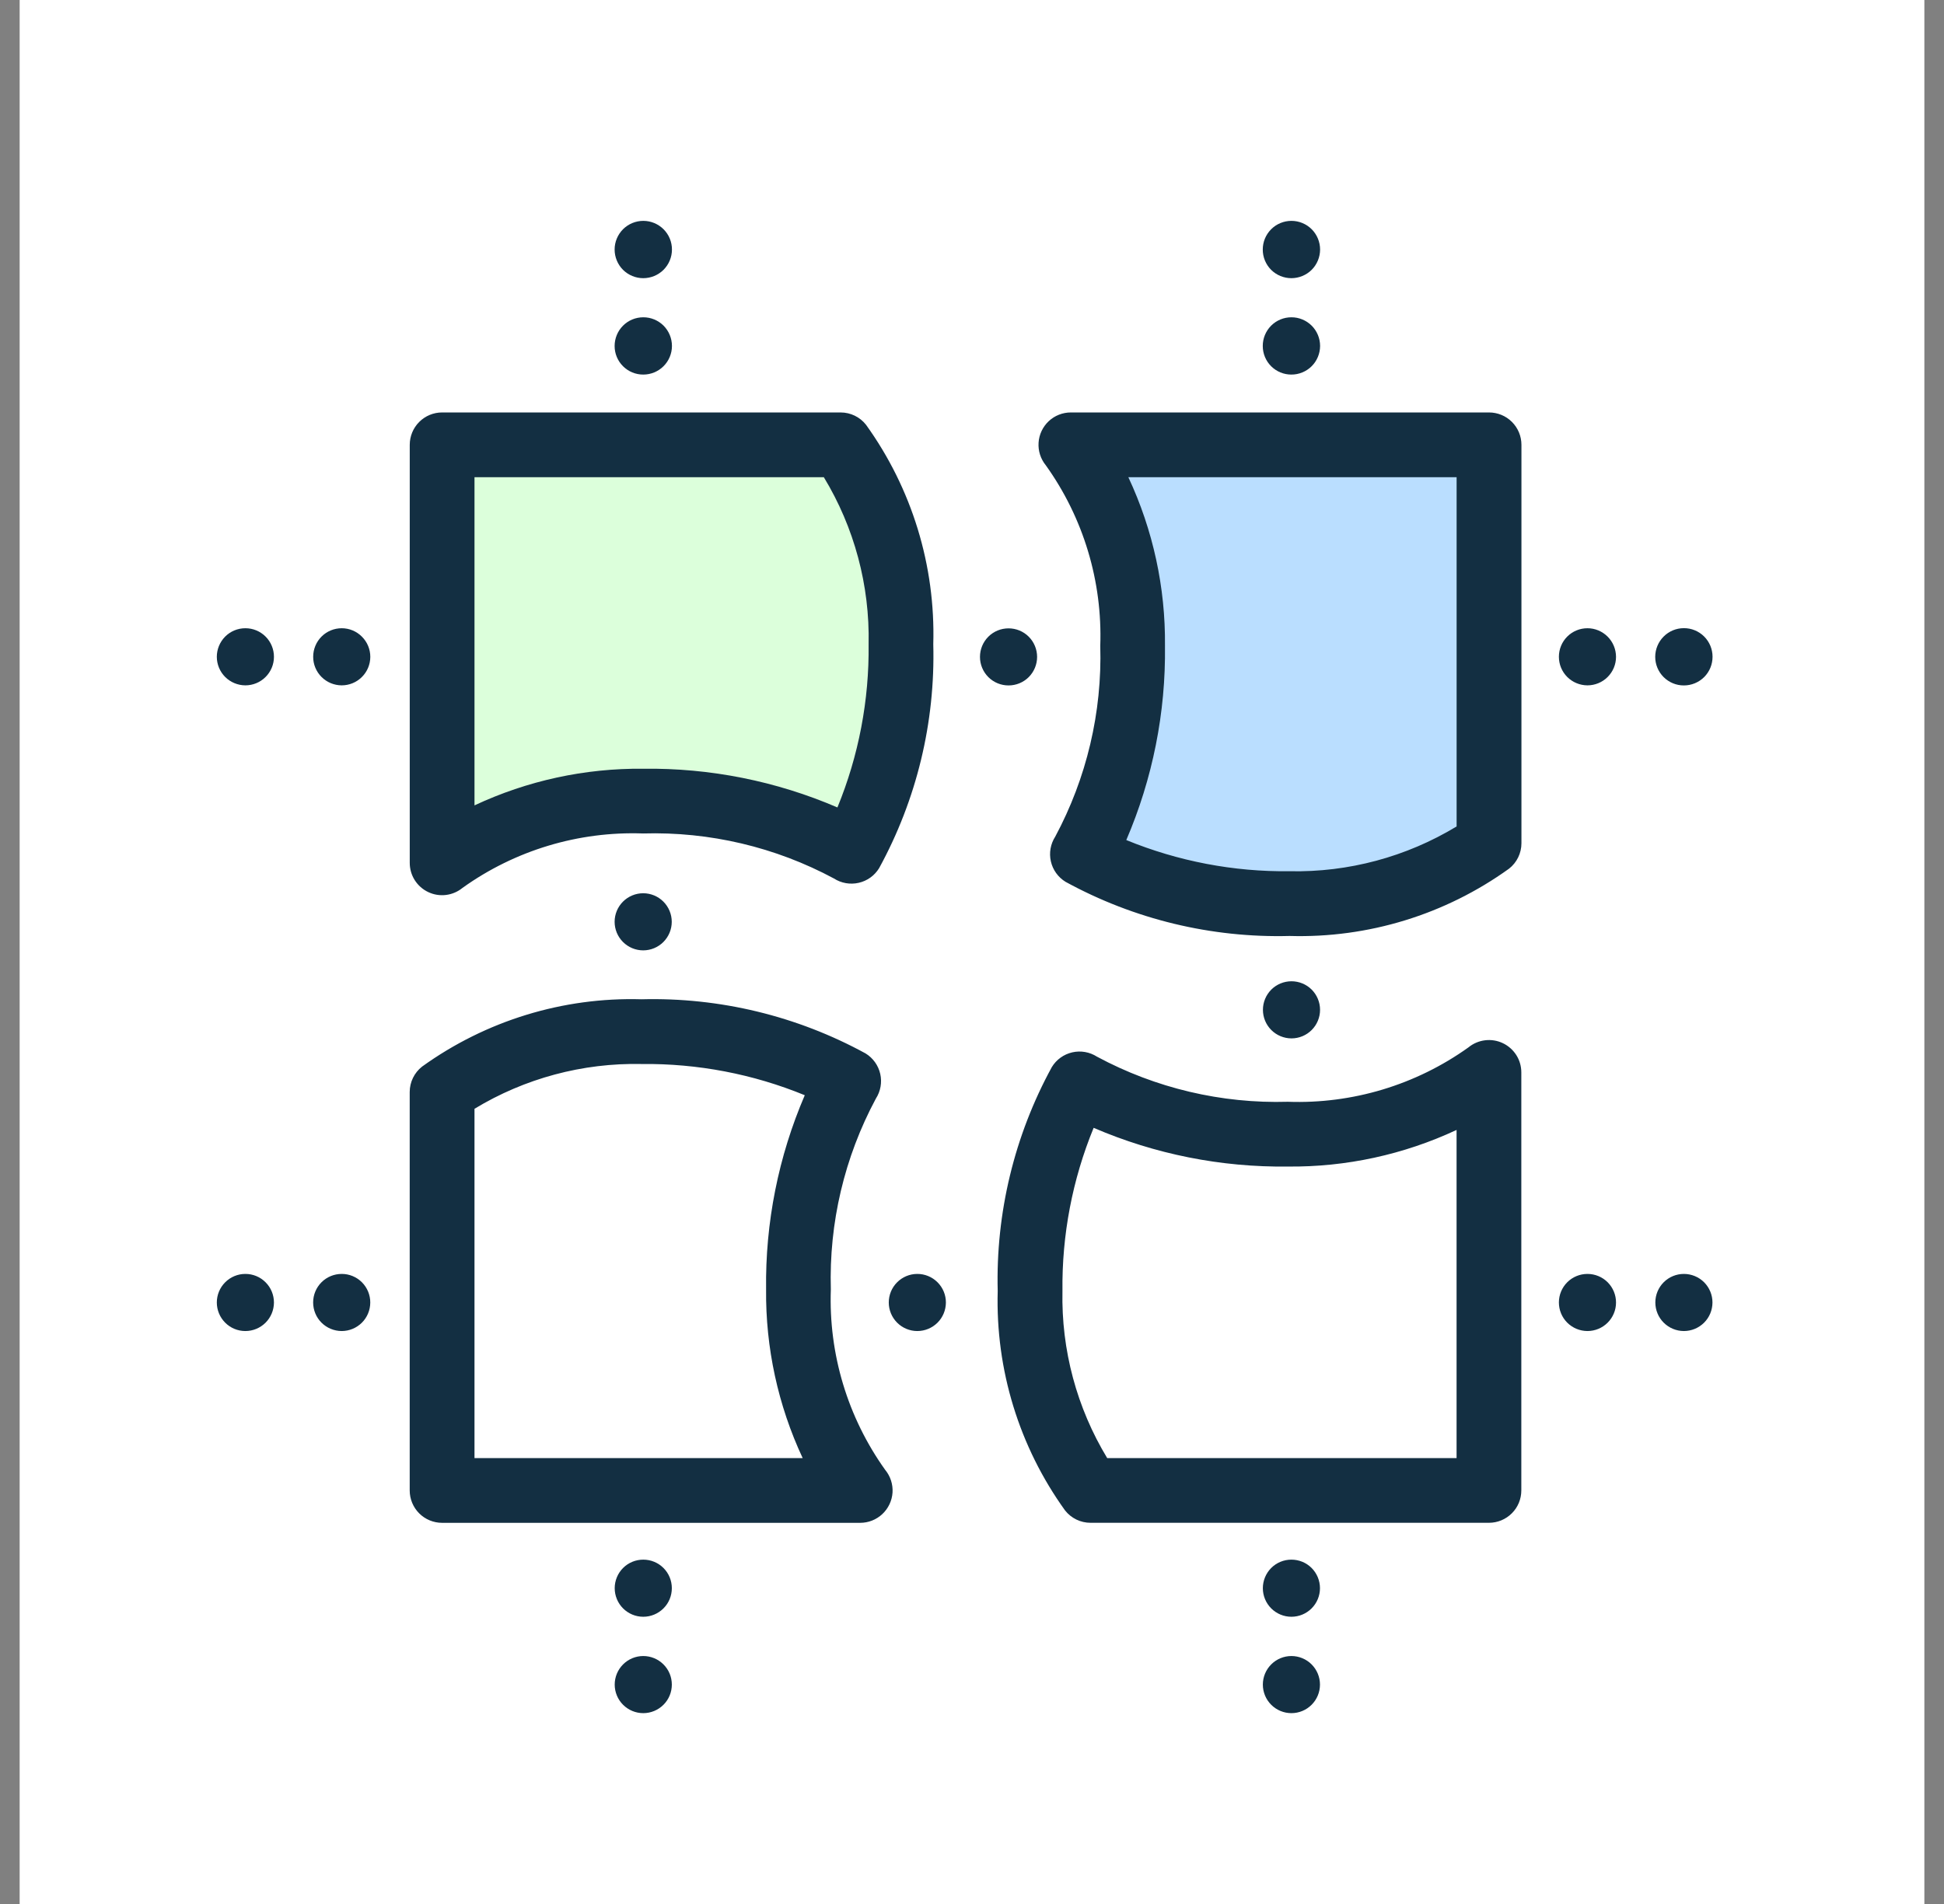 <svg width="49" height="48" viewBox="0 0 49 48" fill="none" xmlns="http://www.w3.org/2000/svg">
<rect x="0" y="0" width="49" height="48" fill="#808080" stroke="none"/>
<g clip-path="url(#clip0_614_104609)">
<rect width="48" height="48" transform="translate(0.5)" fill="white"/>
<path d="M24.506 26.14C24.128 26.139 23.764 26.288 23.495 26.555C23.227 26.822 23.075 27.185 23.074 27.564C23.073 27.943 23.223 28.307 23.49 28.575C23.758 28.843 24.121 28.994 24.5 28.995C24.879 28.995 25.242 28.845 25.51 28.577C25.778 28.31 25.929 27.946 25.929 27.568C25.929 27.19 25.779 26.828 25.513 26.56C25.246 26.293 24.884 26.142 24.506 26.14Z" fill="#132F42"/>
<path d="M45.353 24.708L36.612 10.324C35.811 8.952 34.06 7.333 31.781 7.333C30.42 7.336 29.116 7.882 28.159 8.849C27.201 9.817 26.67 11.127 26.682 12.488L26.808 16.053C26.8 16.125 26.8 16.198 26.808 16.27L26.853 17.511H21.986L22.032 16.27C22.039 16.196 22.039 16.122 22.032 16.048L22.158 12.457V12.457C22.162 11.106 21.63 9.808 20.679 8.847C19.728 7.887 18.436 7.343 17.084 7.333C14.809 7.333 13.049 8.932 12.258 10.294L3.512 24.713C2.564 26.32 2.1 28.166 2.175 30.031C2.25 31.895 2.862 33.698 3.937 35.224C5.011 36.749 6.504 37.931 8.234 38.629C9.964 39.327 11.859 39.511 13.692 39.159C15.524 38.806 17.216 37.932 18.564 36.642C19.911 35.352 20.858 33.7 21.29 31.885H27.575C28.008 33.699 28.956 35.349 30.304 36.638C31.652 37.927 33.344 38.799 35.176 39.151C37.008 39.502 38.901 39.318 40.631 38.62C42.361 37.922 43.852 36.739 44.926 35.215C46 33.69 46.612 31.888 46.688 30.024C46.764 28.16 46.3 26.314 45.353 24.708L45.353 24.708ZM31.781 9.073C32.964 9.14 34.058 9.727 34.767 10.677C33.634 10.369 32.439 10.382 31.314 10.715C30.188 11.048 29.178 11.688 28.397 12.563V12.463C28.397 11.564 28.753 10.702 29.387 10.066C30.022 9.43 30.883 9.071 31.781 9.068V9.073ZM26.924 19.226L27.065 23.049H21.805L21.946 19.226H26.924ZM17.084 9.068C17.978 9.068 18.835 9.421 19.47 10.05C20.105 10.679 20.465 11.534 20.474 12.427V12.558C19.691 11.683 18.68 11.043 17.554 10.71C16.428 10.377 15.232 10.364 14.099 10.672C14.807 9.721 15.9 9.133 17.084 9.068ZM19.848 29.635C19.852 31.279 19.348 32.883 18.406 34.23C17.464 35.576 16.129 36.599 14.584 37.159C13.039 37.718 11.359 37.788 9.773 37.357C8.187 36.927 6.772 36.017 5.723 34.753C4.673 33.489 4.038 31.932 3.906 30.293C3.775 28.655 4.151 27.017 4.985 25.601L11.996 14.056L12.061 13.986C12.807 13.014 13.907 12.376 15.12 12.212C16.334 12.047 17.564 12.368 18.542 13.105C19.52 13.843 20.167 14.937 20.342 16.149L19.838 29.61C19.838 29.61 19.848 29.625 19.848 29.635L19.848 29.635ZM21.538 30.17C21.538 29.998 21.538 29.827 21.568 29.666L21.744 24.773H27.126L27.302 29.666C27.302 29.837 27.302 30.009 27.332 30.17H21.538ZM37.001 37.619C34.884 37.616 32.855 36.774 31.358 35.278C29.862 33.781 29.02 31.752 29.017 29.635V29.605L28.543 16.144C28.719 14.932 29.366 13.838 30.344 13.101C31.322 12.363 32.551 12.042 33.765 12.207C34.979 12.371 36.078 13.009 36.824 13.98L36.89 14.051L43.88 25.585C44.836 27.209 45.187 29.119 44.87 30.977C44.553 32.835 43.589 34.521 42.149 35.736C40.709 36.952 38.885 37.619 37.001 37.619L37.001 37.619Z" fill="#132F42"/>
<path d="M36.999 23.755C35.438 23.755 33.94 24.375 32.837 25.479C31.733 26.583 31.113 28.081 31.113 29.642C31.114 31.203 31.735 32.701 32.839 33.804C33.944 34.907 35.441 35.527 37.002 35.526C38.564 35.525 40.061 34.904 41.164 33.799C42.267 32.694 42.886 31.197 42.885 29.635C42.882 28.076 42.261 26.581 41.158 25.478C40.054 24.376 38.559 23.756 36.999 23.755ZM36.999 33.806C35.892 33.812 34.828 33.376 34.041 32.597C33.255 31.817 32.812 30.756 32.808 29.649C32.804 28.541 33.241 27.478 34.022 26.693C34.804 25.908 35.865 25.466 36.972 25.465C38.079 25.463 39.142 25.901 39.926 26.684C40.709 27.466 41.15 28.528 41.15 29.635C41.148 30.738 40.711 31.795 39.934 32.576C39.156 33.357 38.101 33.8 36.999 33.806L36.999 33.806Z" fill="#132F42"/>
<path d="M11.867 23.755C10.306 23.755 8.809 24.375 7.705 25.479C6.601 26.583 5.981 28.081 5.981 29.642C5.982 31.203 6.603 32.701 7.707 33.804C8.812 34.907 10.309 35.527 11.87 35.526C13.432 35.525 14.929 34.904 16.032 33.799C17.135 32.694 17.754 31.197 17.753 29.635C17.752 28.075 17.131 26.579 16.027 25.477C14.924 24.374 13.427 23.755 11.867 23.755ZM11.867 33.806C10.761 33.806 9.7 33.367 8.918 32.585C8.136 31.803 7.696 30.742 7.696 29.635C7.696 28.529 8.136 27.468 8.918 26.686C9.7 25.904 10.761 25.464 11.867 25.464C12.973 25.464 14.034 25.904 14.816 26.686C15.599 27.468 16.038 28.529 16.038 29.635C16.037 30.741 15.597 31.801 14.815 32.583C14.033 33.365 12.973 33.805 11.867 33.806L11.867 33.806Z" fill="#132F42"/>
<g clip-path="url(#clip1_614_104609)">
<rect width="48" height="48" transform="translate(0.5)" fill="white"/>
<path d="M27.667 11.167H37.667V19L36.5 22.167L32 22.833L28.167 21.667L27.667 11.167Z" fill="#BADEFF"/>
<path d="M11 22L11 12L18.667 11.167L21.667 11.333L22.667 17.667L21.5 21.5L16.333 20.333L11 22Z" fill="#DCFFDB"/>
<path d="M37.879 26.298C37.74 26.232 37.584 26.207 37.431 26.226C37.277 26.245 37.132 26.307 37.013 26.405C35.689 27.352 34.089 27.834 32.462 27.776C30.787 27.825 29.128 27.433 27.652 26.64C27.467 26.521 27.242 26.481 27.028 26.53C26.813 26.579 26.628 26.712 26.513 26.9C25.568 28.629 25.097 30.578 25.148 32.547C25.092 34.527 25.688 36.471 26.845 38.078C27 38.275 27.236 38.39 27.486 38.39H37.531C37.747 38.39 37.954 38.304 38.107 38.151C38.261 37.998 38.346 37.79 38.346 37.574V27.036C38.346 26.881 38.303 26.73 38.22 26.599C38.137 26.469 38.019 26.364 37.879 26.298L37.879 26.298ZM36.714 36.759H27.908C27.14 35.491 26.749 34.031 26.78 32.549C26.763 31.138 27.03 29.738 27.566 28.433C29.111 29.098 30.779 29.43 32.462 29.409C33.93 29.424 35.383 29.108 36.714 28.486L36.714 36.759ZM20.942 32.507C20.893 30.832 21.284 29.173 22.077 27.696C22.196 27.511 22.236 27.286 22.187 27.072C22.138 26.858 22.005 26.672 21.817 26.557C20.088 25.612 18.139 25.141 16.169 25.192C14.189 25.135 12.246 25.732 10.639 26.889C10.442 27.044 10.327 27.28 10.327 27.531V37.575C10.327 37.791 10.413 37.999 10.566 38.152C10.719 38.305 10.927 38.391 11.143 38.391H21.682C21.889 38.391 22.089 38.312 22.24 38.17C22.391 38.029 22.483 37.834 22.497 37.628C22.51 37.421 22.444 37.216 22.312 37.056C21.366 35.733 20.884 34.133 20.942 32.507L20.942 32.507ZM20.232 36.759H11.96V27.953C13.227 27.185 14.687 26.793 16.169 26.824C17.58 26.808 18.98 27.075 20.285 27.611C19.62 29.156 19.288 30.824 19.31 32.507C19.295 33.975 19.61 35.428 20.232 36.759L20.232 36.759ZM10.795 22.49C10.934 22.556 11.089 22.581 11.242 22.562C11.395 22.543 11.54 22.481 11.659 22.383C12.982 21.436 14.582 20.954 16.209 21.012C17.884 20.963 19.544 21.354 21.02 22.147C21.205 22.266 21.43 22.305 21.644 22.256C21.858 22.208 22.043 22.075 22.158 21.888C23.105 20.159 23.576 18.21 23.524 16.24C23.581 14.261 22.986 12.317 21.829 10.709C21.675 10.512 21.438 10.398 21.188 10.398H11.143C10.927 10.398 10.72 10.484 10.567 10.637C10.414 10.79 10.328 10.997 10.328 11.214V21.753C10.328 21.907 10.371 22.059 10.454 22.189C10.537 22.32 10.655 22.424 10.795 22.49L10.795 22.49ZM11.96 12.03H20.765C21.534 13.297 21.925 14.758 21.894 16.24C21.911 17.651 21.644 19.051 21.108 20.356C19.563 19.691 17.895 19.358 16.212 19.38C14.743 19.365 13.29 19.681 11.96 20.304L11.96 12.03ZM37.531 10.398L26.992 10.398C26.785 10.398 26.585 10.476 26.434 10.618C26.283 10.76 26.191 10.954 26.178 11.16C26.164 11.367 26.23 11.571 26.361 11.731C27.308 13.055 27.79 14.655 27.733 16.281C27.782 17.956 27.39 19.615 26.598 21.092C26.479 21.277 26.439 21.502 26.488 21.716C26.537 21.931 26.67 22.116 26.858 22.231C28.587 23.177 30.535 23.648 32.505 23.596C34.485 23.653 36.429 23.057 38.037 21.899C38.234 21.745 38.349 21.508 38.349 21.258V11.214C38.349 10.997 38.263 10.79 38.109 10.636C37.956 10.483 37.748 10.398 37.531 10.398L37.531 10.398ZM36.715 20.835H36.715C35.447 21.603 33.987 21.995 32.505 21.964C31.094 21.981 29.694 21.713 28.389 21.178C29.053 19.632 29.386 17.964 29.364 16.282C29.379 14.814 29.064 13.361 28.441 12.031H36.715L36.715 20.835ZM15.492 23.239C15.492 23.43 15.568 23.613 15.703 23.748C15.838 23.883 16.021 23.959 16.212 23.959C16.403 23.959 16.586 23.883 16.721 23.748C16.856 23.613 16.932 23.43 16.932 23.239C16.932 23.048 16.856 22.865 16.721 22.73C16.586 22.595 16.403 22.519 16.212 22.519C16.021 22.519 15.838 22.595 15.703 22.73C15.568 22.865 15.492 23.048 15.492 23.239ZM16.212 9.444V9.443C16.404 9.444 16.588 9.368 16.724 9.233C16.86 9.098 16.937 8.914 16.937 8.722C16.937 8.53 16.861 8.346 16.726 8.21C16.59 8.075 16.406 7.998 16.214 7.999C16.022 7.999 15.838 8.075 15.703 8.211C15.567 8.347 15.492 8.532 15.492 8.723C15.492 8.915 15.568 9.098 15.704 9.233C15.839 9.368 16.023 9.444 16.214 9.443L16.212 9.444ZM16.212 7.013C16.404 7.013 16.588 6.938 16.724 6.803C16.86 6.667 16.937 6.484 16.937 6.292C16.938 6.1 16.862 5.916 16.726 5.78C16.591 5.645 16.407 5.568 16.215 5.568C16.024 5.568 15.84 5.644 15.704 5.779C15.569 5.915 15.492 6.098 15.492 6.29C15.492 6.482 15.568 6.666 15.703 6.802C15.839 6.937 16.023 7.013 16.214 7.013L16.212 7.013ZM32.549 9.444V9.443C32.741 9.444 32.925 9.368 33.061 9.233C33.197 9.098 33.273 8.914 33.274 8.722C33.274 8.53 33.198 8.346 33.062 8.21C32.926 8.075 32.742 7.998 32.55 7.999C32.358 7.999 32.175 8.075 32.039 8.211C31.904 8.347 31.828 8.532 31.829 8.723C31.829 8.915 31.905 9.098 32.04 9.233C32.176 9.368 32.359 9.444 32.551 9.443L32.549 9.444ZM32.549 7.013C32.74 7.013 32.925 6.938 33.061 6.803C33.197 6.667 33.273 6.484 33.274 6.292C33.274 6.1 33.198 5.916 33.063 5.78C32.928 5.645 32.744 5.568 32.552 5.568C32.36 5.568 32.176 5.644 32.041 5.779C31.905 5.915 31.829 6.098 31.829 6.29C31.828 6.482 31.904 6.666 32.039 6.802C32.175 6.937 32.359 7.013 32.551 7.013L32.549 7.013ZM16.214 41.749C16.023 41.749 15.84 41.825 15.705 41.96C15.57 42.095 15.494 42.278 15.494 42.469C15.494 42.66 15.57 42.843 15.705 42.978C15.84 43.113 16.023 43.189 16.214 43.189C16.405 43.189 16.588 43.113 16.723 42.978C16.859 42.843 16.934 42.66 16.934 42.469C16.934 42.278 16.859 42.095 16.723 41.96C16.588 41.825 16.405 41.749 16.214 41.749ZM16.214 39.319C16.023 39.319 15.84 39.394 15.705 39.529C15.57 39.664 15.494 39.848 15.494 40.038C15.494 40.23 15.57 40.413 15.705 40.548C15.84 40.683 16.023 40.759 16.214 40.759C16.405 40.759 16.588 40.683 16.723 40.548C16.859 40.413 16.934 40.23 16.934 40.038C16.934 39.848 16.859 39.664 16.723 39.529C16.588 39.394 16.405 39.319 16.214 39.319ZM6.182 32.116C5.992 32.116 5.809 32.193 5.675 32.328C5.54 32.463 5.465 32.646 5.465 32.836C5.465 33.027 5.541 33.21 5.676 33.345C5.81 33.48 5.993 33.556 6.184 33.556C6.375 33.556 6.558 33.48 6.693 33.346C6.828 33.211 6.904 33.029 6.905 32.838C6.905 32.646 6.83 32.462 6.694 32.327C6.559 32.191 6.375 32.115 6.183 32.116L6.182 32.116ZM8.613 32.116C8.422 32.116 8.239 32.191 8.104 32.326C7.969 32.461 7.893 32.644 7.893 32.835C7.893 33.026 7.968 33.209 8.103 33.344C8.238 33.479 8.421 33.555 8.612 33.556C8.802 33.556 8.985 33.481 9.121 33.346C9.256 33.212 9.332 33.029 9.333 32.838C9.334 32.647 9.258 32.463 9.123 32.327C8.988 32.192 8.804 32.115 8.613 32.116L8.613 32.116ZM6.183 15.838C5.992 15.838 5.81 15.914 5.675 16.049C5.541 16.185 5.465 16.367 5.465 16.558C5.465 16.749 5.541 16.932 5.676 17.067C5.811 17.201 5.993 17.277 6.184 17.278C6.375 17.278 6.558 17.203 6.693 17.068C6.828 16.934 6.905 16.751 6.905 16.56C6.906 16.369 6.83 16.184 6.695 16.049C6.559 15.913 6.375 15.837 6.183 15.838ZM8.614 15.838C8.423 15.838 8.24 15.913 8.105 16.048C7.97 16.183 7.894 16.366 7.894 16.557C7.893 16.748 7.969 16.931 8.104 17.066C8.238 17.201 8.421 17.277 8.612 17.278C8.803 17.278 8.986 17.203 9.121 17.068C9.257 16.934 9.333 16.751 9.334 16.56C9.334 16.369 9.258 16.185 9.122 16.05C8.987 15.914 8.804 15.838 8.613 15.838L8.614 15.838ZM40.013 32.116C39.822 32.116 39.639 32.191 39.504 32.326C39.369 32.461 39.293 32.644 39.293 32.835C39.293 33.026 39.368 33.209 39.503 33.344C39.638 33.479 39.821 33.555 40.012 33.556C40.202 33.556 40.386 33.481 40.521 33.346C40.656 33.212 40.733 33.029 40.733 32.838C40.734 32.647 40.658 32.463 40.523 32.327C40.388 32.192 40.205 32.116 40.013 32.116ZM42.444 32.116C42.253 32.116 42.07 32.191 41.935 32.326C41.8 32.461 41.724 32.644 41.724 32.835C41.724 33.026 41.799 33.209 41.934 33.344C42.069 33.479 42.252 33.555 42.442 33.556C42.633 33.556 42.816 33.481 42.952 33.346C43.087 33.212 43.163 33.029 43.164 32.838C43.165 32.647 43.089 32.463 42.954 32.327C42.819 32.192 42.635 32.116 42.444 32.116ZM40.013 15.838C39.822 15.838 39.639 15.913 39.504 16.048C39.369 16.183 39.293 16.366 39.293 16.557C39.293 16.748 39.368 16.931 39.503 17.066C39.638 17.201 39.821 17.277 40.012 17.278C40.202 17.278 40.386 17.203 40.521 17.068C40.656 16.934 40.733 16.751 40.733 16.56C40.733 16.369 40.657 16.185 40.522 16.05C40.387 15.915 40.204 15.838 40.013 15.838ZM42.444 17.28C42.636 17.28 42.819 17.204 42.955 17.069C43.091 16.933 43.166 16.749 43.166 16.557C43.166 16.365 43.09 16.182 42.954 16.046C42.818 15.911 42.634 15.835 42.442 15.836C42.251 15.836 42.067 15.913 41.932 16.049C41.797 16.185 41.721 16.369 41.721 16.56C41.721 16.752 41.798 16.935 41.933 17.07C42.069 17.205 42.253 17.281 42.444 17.28ZM32.551 41.749C32.36 41.749 32.177 41.825 32.042 41.96C31.907 42.095 31.831 42.278 31.831 42.469C31.831 42.66 31.907 42.843 32.042 42.978C32.177 43.113 32.36 43.189 32.551 43.189C32.742 43.189 32.925 43.113 33.06 42.978C33.195 42.843 33.271 42.66 33.271 42.469C33.271 42.278 33.195 42.095 33.06 41.96C32.925 41.825 32.742 41.749 32.551 41.749ZM32.551 39.319C32.36 39.319 32.177 39.394 32.042 39.529C31.907 39.665 31.831 39.848 31.831 40.039C31.831 40.23 31.907 40.413 32.042 40.548C32.177 40.683 32.36 40.759 32.551 40.759C32.742 40.759 32.925 40.683 33.06 40.548C33.195 40.413 33.271 40.23 33.271 40.039C33.271 39.848 33.195 39.665 33.06 39.529C32.925 39.394 32.742 39.319 32.551 39.319ZM26.141 16.561C26.141 16.37 26.065 16.186 25.93 16.051C25.795 15.916 25.612 15.841 25.421 15.841C25.23 15.841 25.047 15.916 24.912 16.051C24.777 16.186 24.701 16.369 24.701 16.561C24.701 16.751 24.777 16.935 24.912 17.07C25.047 17.205 25.23 17.28 25.421 17.28C25.612 17.28 25.795 17.205 25.93 17.07C26.065 16.935 26.141 16.751 26.141 16.561ZM33.273 25.458C33.273 25.267 33.197 25.084 33.062 24.948C32.927 24.814 32.744 24.738 32.553 24.738C32.362 24.738 32.179 24.814 32.044 24.948C31.909 25.084 31.833 25.267 31.833 25.458C31.833 25.649 31.909 25.832 32.044 25.967C32.179 26.102 32.362 26.178 32.553 26.178C32.744 26.178 32.927 26.102 33.062 25.967C33.197 25.832 33.273 25.649 33.273 25.458ZM23.12 32.116C22.929 32.116 22.746 32.193 22.612 32.328C22.477 32.463 22.402 32.646 22.402 32.837C22.402 33.027 22.478 33.21 22.613 33.345C22.748 33.48 22.931 33.556 23.121 33.556C23.312 33.556 23.495 33.48 23.63 33.346C23.765 33.212 23.841 33.029 23.842 32.838C23.843 32.646 23.767 32.462 23.631 32.327C23.496 32.191 23.311 32.115 23.12 32.116Z" fill="#132F42"/>
</g>
</g>
<defs>
<clipPath id="clip0_614_104609">
<rect width="48" height="48" fill="white" transform="translate(0.5)"/>
</clipPath>
<clipPath id="clip1_614_104609">
<rect width="48" height="48" fill="white" transform="translate(0.5)"/>
</clipPath>
</defs>
</svg>
